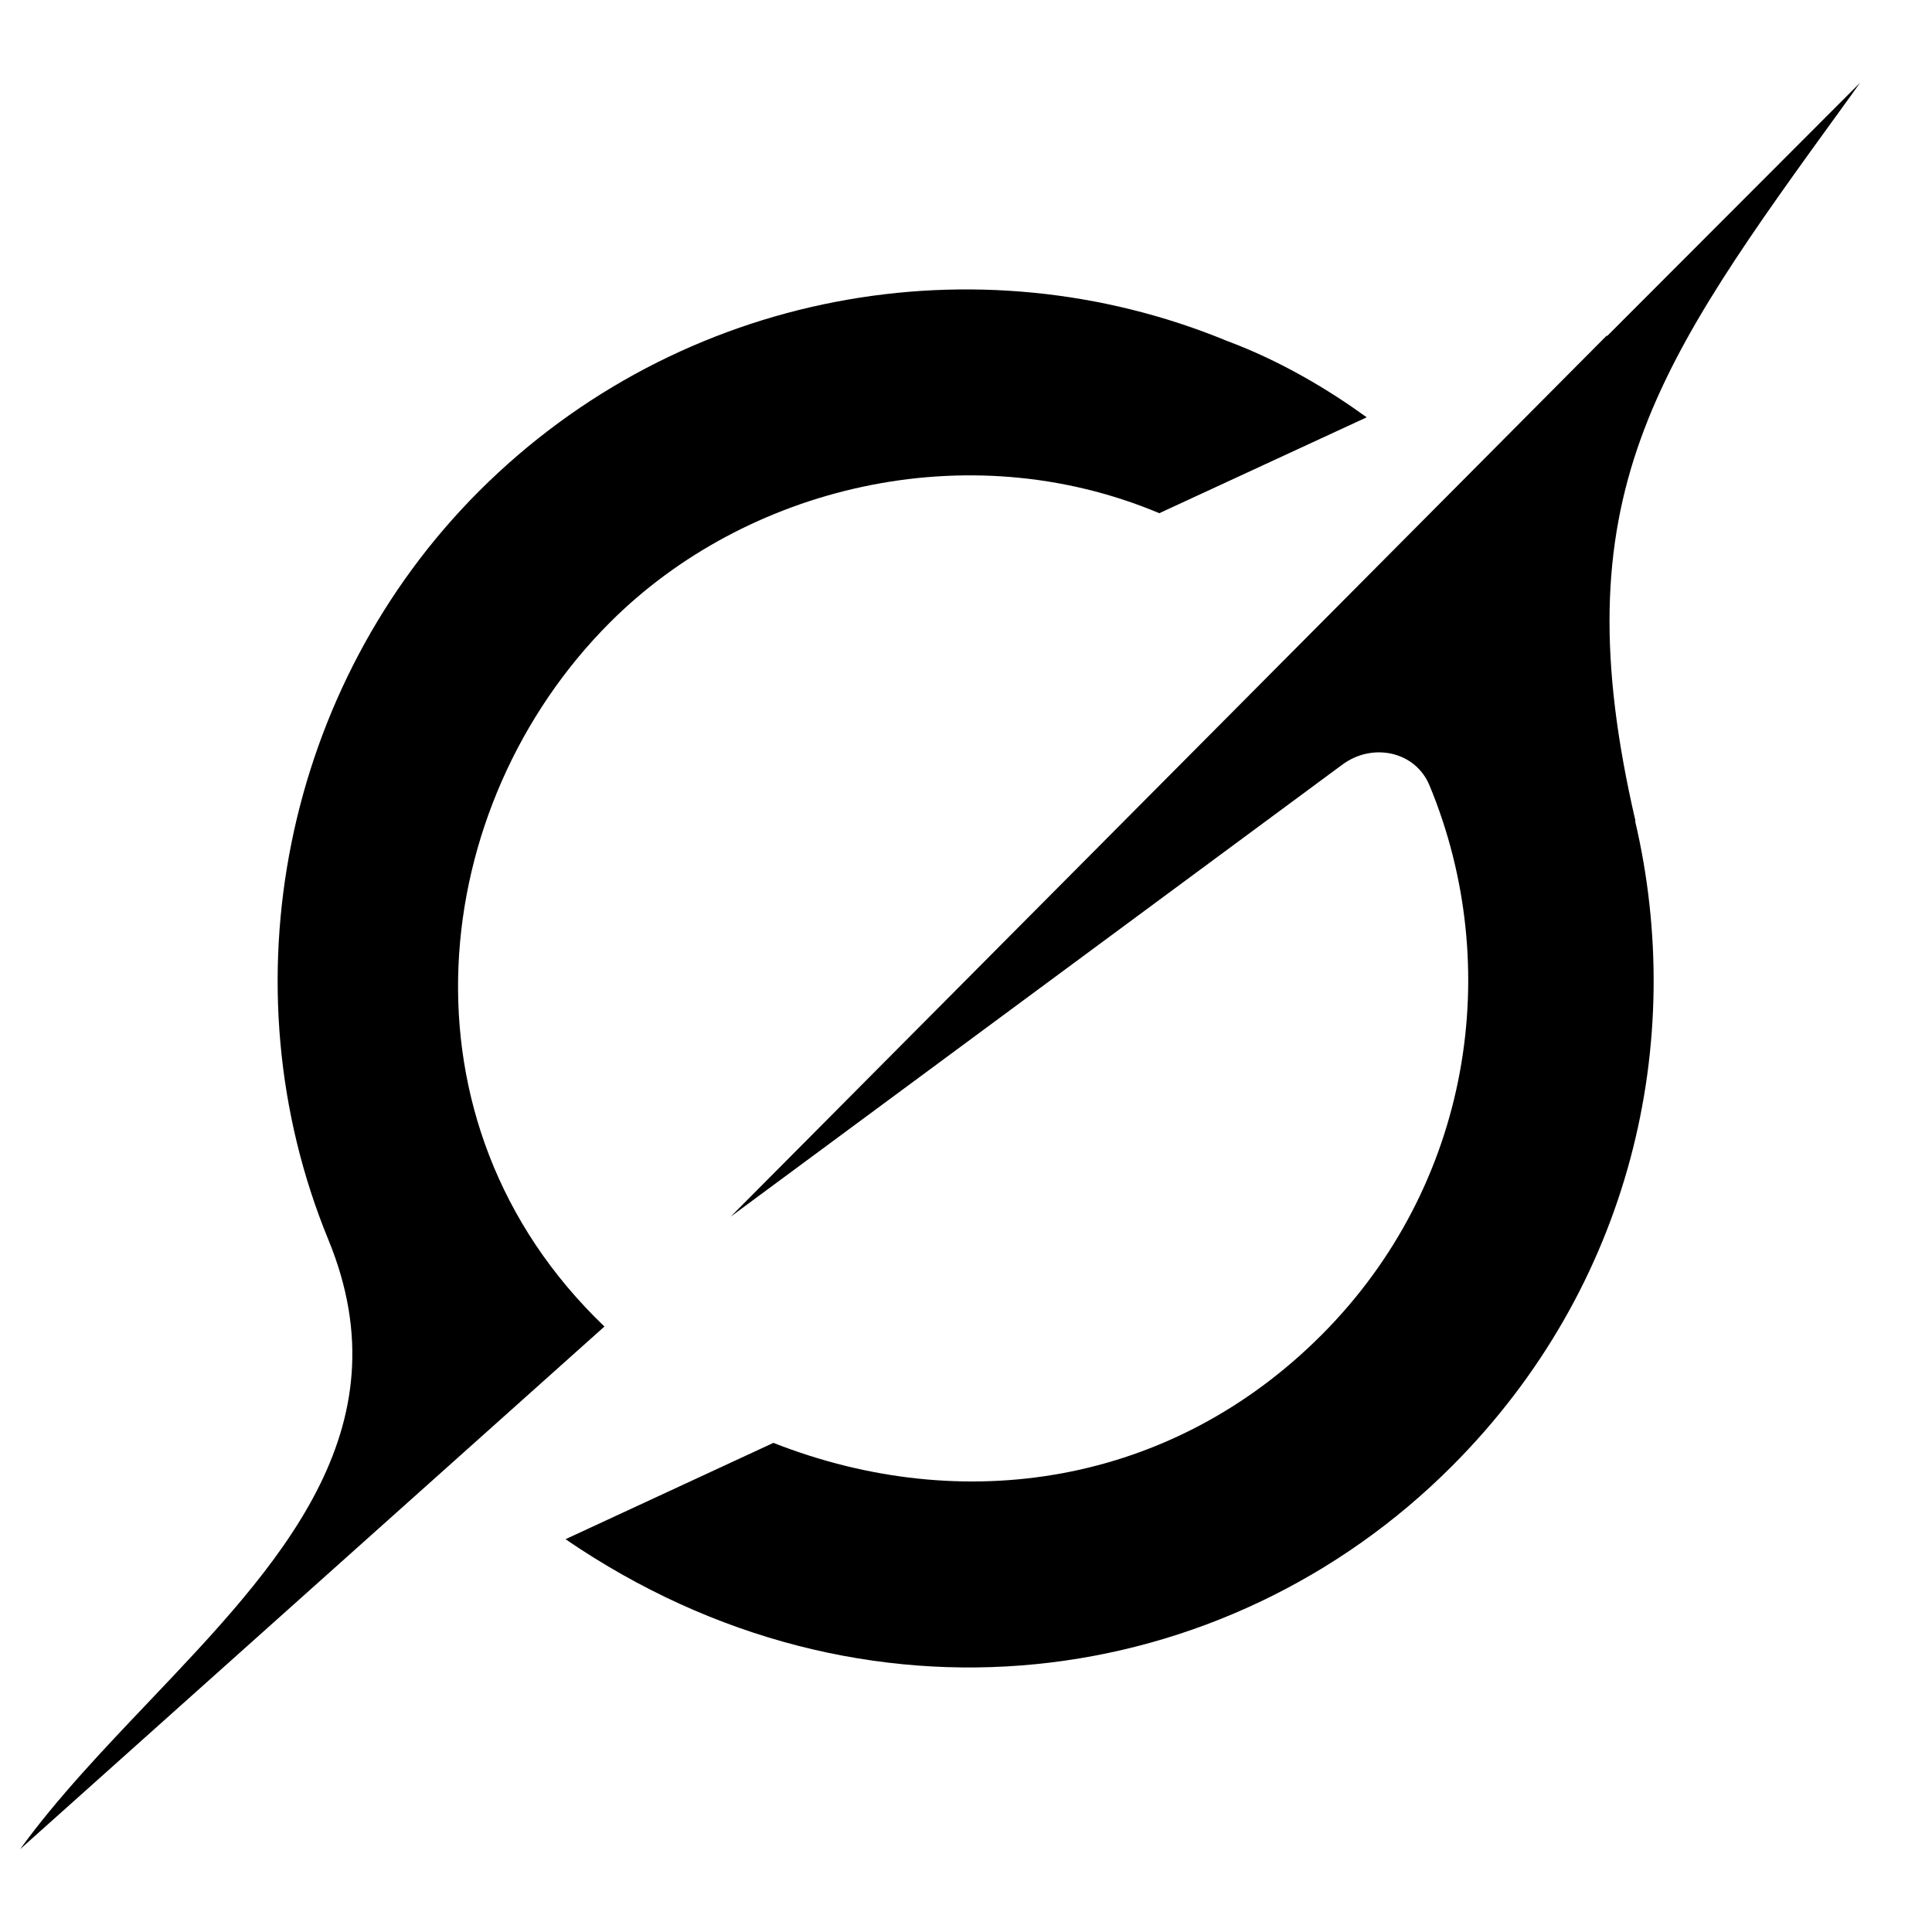 <svg width="128" height="128" viewBox="0 0 35 33" fill="none" xmlns="http://www.w3.org/2000/svg" class="fill-primary max-w-full [&amp;&gt;path]:hidden [&amp;&gt;#mark]:block [&amp;&gt;#furigana]:opacity-60 [&amp;&gt;#subtitle]:opacity-60 sm:[&amp;&gt;path]:hidden w-[1.75rem] h-[1.75rem]"><path d="M13.237 21.041L24.319 12.851C24.862 12.449 25.638 12.606 25.897 13.229C27.26 16.518 26.651 20.471 23.94 23.185C21.23 25.899 17.458 26.494 14.011 25.139L10.245 26.884C15.646 30.581 22.205 29.666 26.304 25.56C29.555 22.305 30.562 17.868 29.62 13.867L29.629 13.876C28.264 7.998 29.965 5.649 33.449 0.845C33.531 0.731 33.614 0.617 33.696 0.5L29.111 5.091V5.076L13.234 21.044" fill="currentColor" id="mark"></path><path d="M10.95 23.031C7.073 19.323 7.742 13.585 11.05 10.276C13.496 7.827 17.504 6.828 21.002 8.297L24.759 6.56C24.083 6.07 23.215 5.543 22.22 5.173C17.72 3.319 12.333 4.242 8.675 7.901C5.156 11.424 4.05 16.84 5.95 21.462C7.369 24.916 5.043 27.36 2.699 29.826C1.868 30.7 1.035 31.575 0.364 32.5L10.947 23.034" fill="currentColor" id="mark"></path></svg>